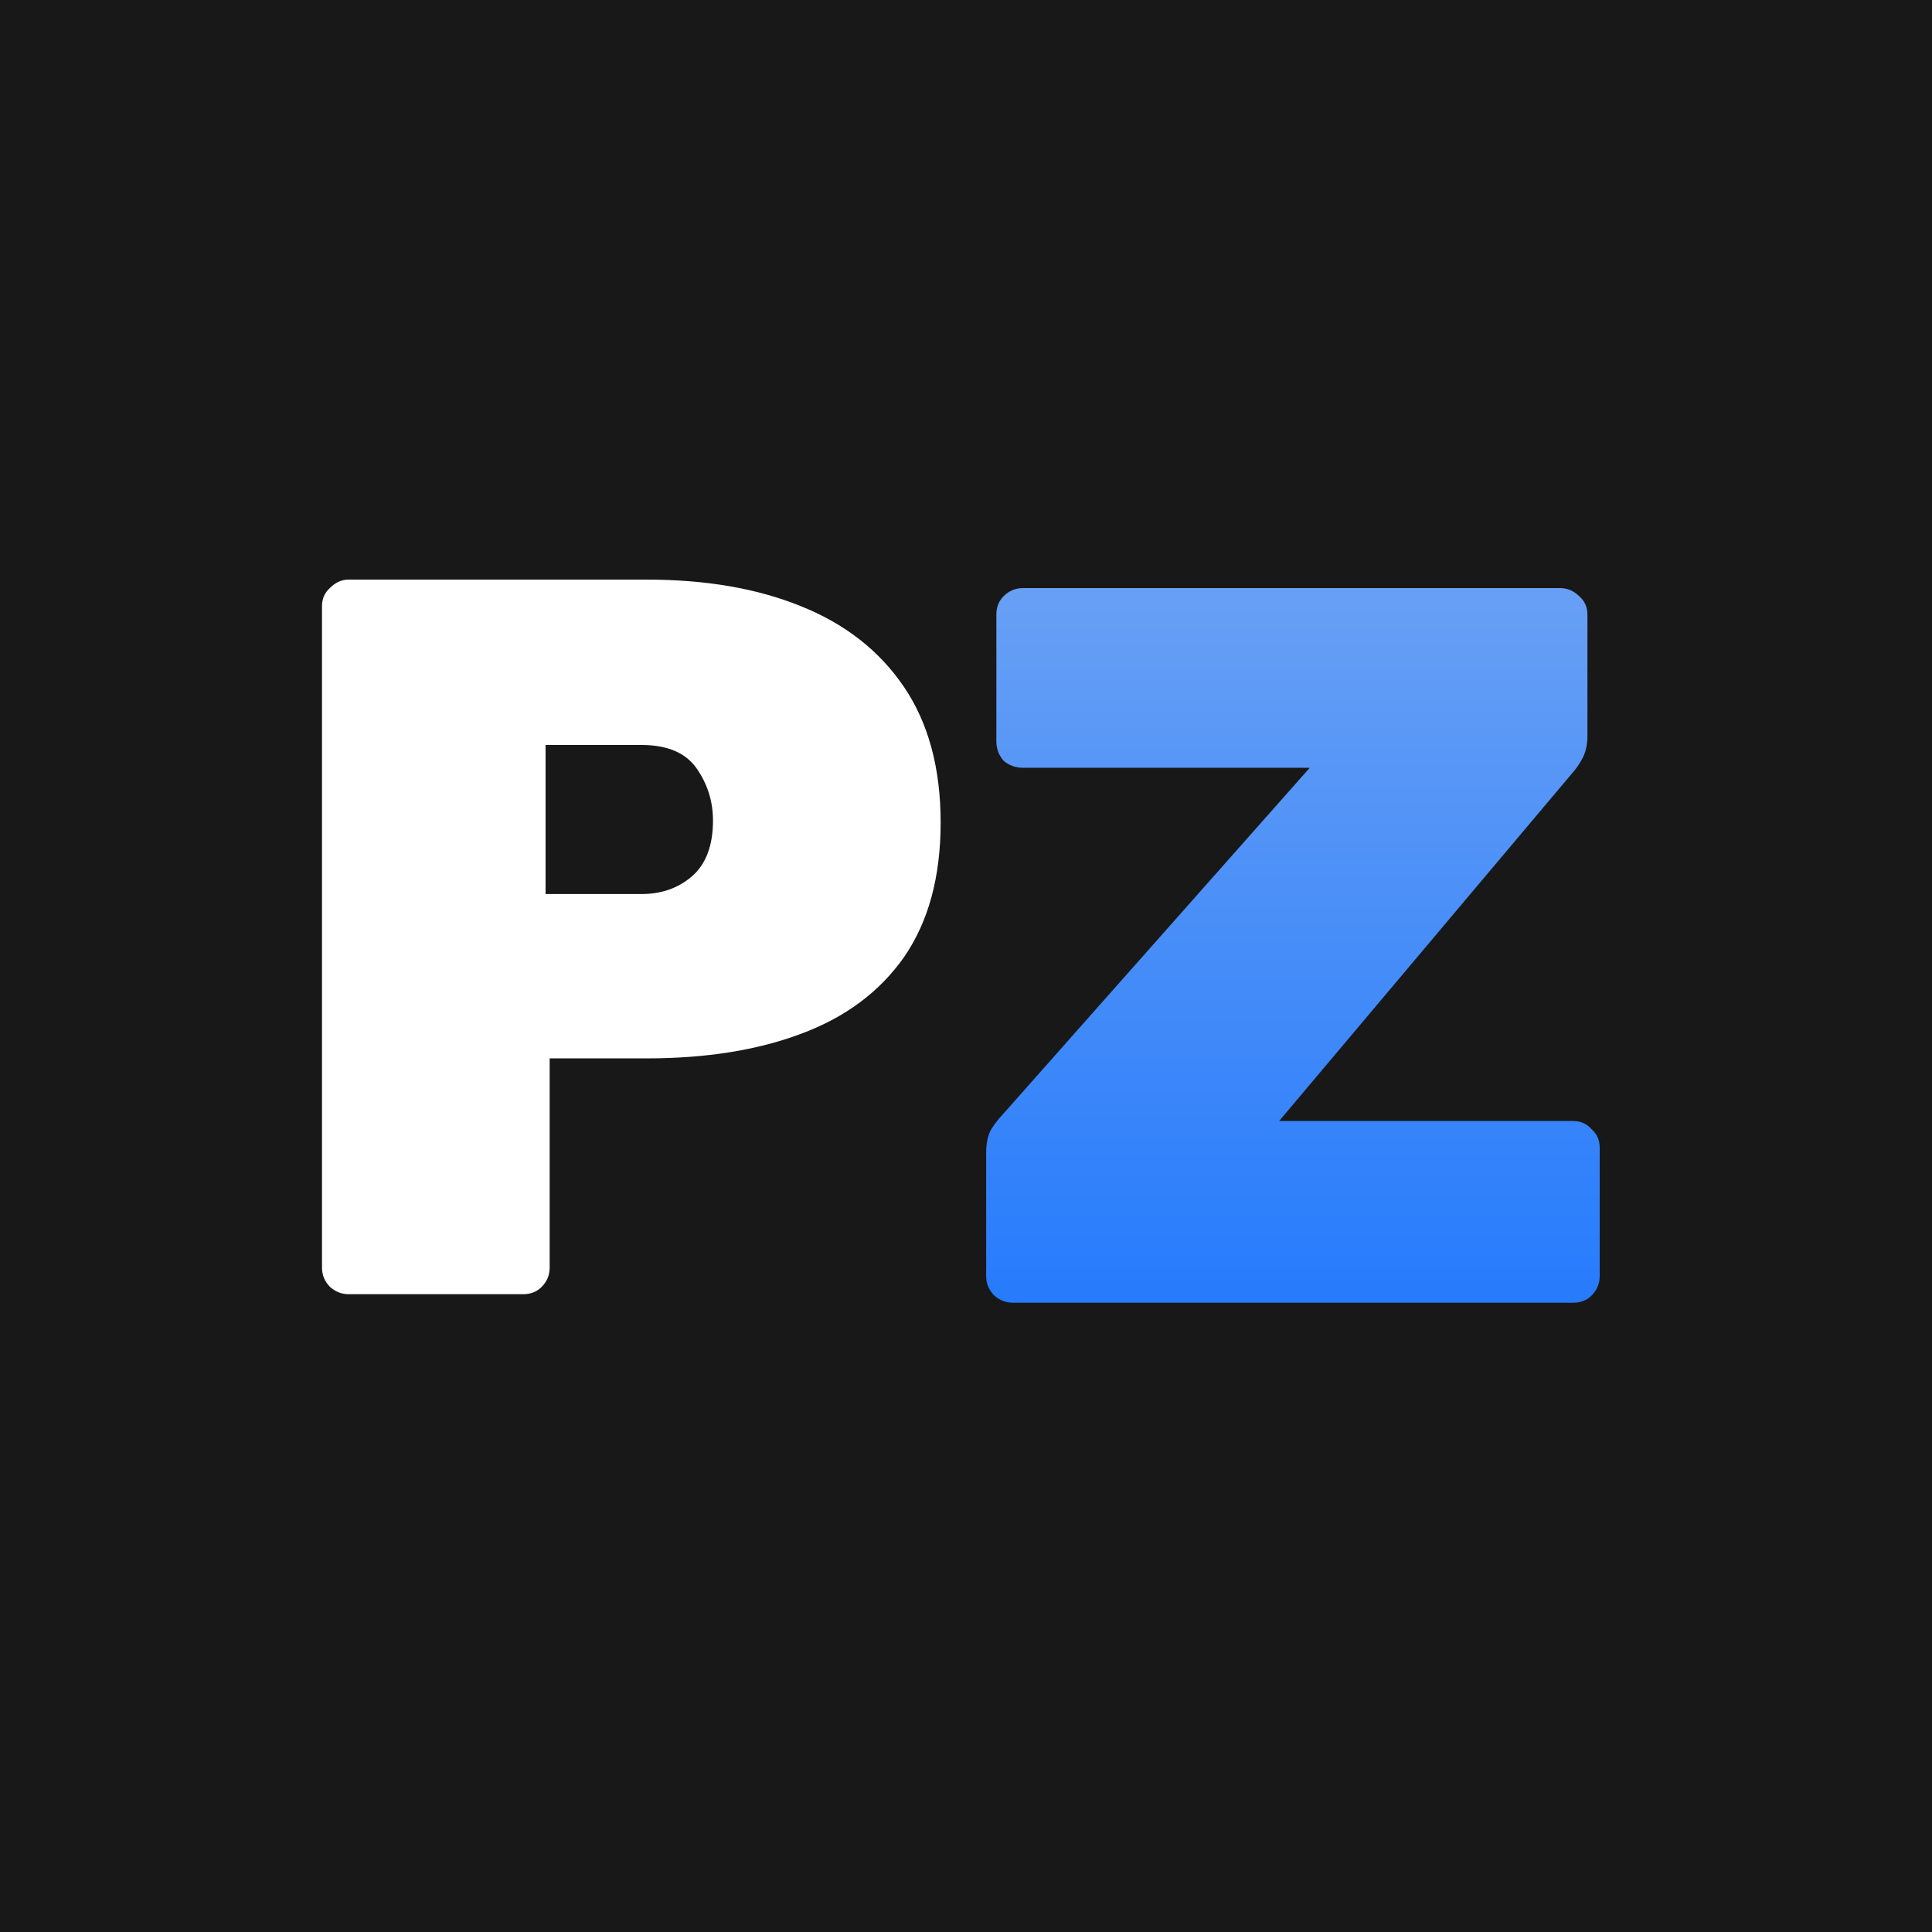 <svg width="120" height="120" viewBox="0 0 120 120" fill="none" xmlns="http://www.w3.org/2000/svg">
<rect x="0" y="0" width="120" height="120" fill="#333333" stroke="none"/>
<g clip-path="url(#clip0_201_6)">
<rect width="120" height="120" fill="#181818"/>
<path d="M62.901 80.914C62.478 80.914 62.097 80.766 61.759 80.47C61.421 80.132 61.252 79.73 61.252 79.265V71.593C61.252 71.001 61.358 70.515 61.569 70.135C61.823 69.754 62.034 69.479 62.203 69.31L81.352 47.688H63.535C63.07 47.688 62.668 47.54 62.33 47.244C62.034 46.906 61.886 46.505 61.886 46.04V38.177C61.886 37.712 62.034 37.332 62.33 37.036C62.668 36.697 63.07 36.528 63.535 36.528H96.887C97.352 36.528 97.754 36.697 98.092 37.036C98.43 37.332 98.599 37.712 98.599 38.177V45.723C98.599 46.188 98.515 46.61 98.346 46.991C98.176 47.329 97.986 47.625 97.775 47.878L79.45 69.627H97.711C98.176 69.627 98.557 69.796 98.853 70.135C99.191 70.43 99.36 70.811 99.36 71.276V79.265C99.36 79.73 99.191 80.132 98.853 80.47C98.557 80.766 98.176 80.914 97.711 80.914H62.901Z" fill="url(#paint0_linear_201_6)"/>
<path d="M21.649 80.385C21.226 80.385 20.845 80.237 20.507 79.942C20.169 79.603 20 79.202 20 78.737V37.649C20 37.184 20.169 36.803 20.507 36.507C20.845 36.169 21.226 36 21.649 36H40.164C43.841 36 47.033 36.55 49.738 37.649C52.486 38.748 54.621 40.417 56.142 42.658C57.664 44.898 58.425 47.709 58.425 51.091C58.425 54.473 57.664 57.263 56.142 59.461C54.621 61.617 52.486 63.202 49.738 64.216C47.033 65.231 43.841 65.738 40.164 65.738H34.14V78.737C34.14 79.202 33.971 79.603 33.633 79.942C33.337 80.237 32.956 80.385 32.491 80.385H21.649ZM33.886 55.53H39.847C41.072 55.53 42.108 55.17 42.954 54.452C43.841 53.691 44.285 52.528 44.285 50.964C44.285 49.781 43.947 48.703 43.271 47.73C42.594 46.758 41.453 46.272 39.847 46.272H33.886V55.53Z" fill="white"/>
</g>
<defs>
<linearGradient id="paint0_linear_201_6" x1="149.788" y1="21.469" x2="149.788" y2="96.766" gradientUnits="userSpaceOnUse">
<stop stop-color="#7EACF2"/>
<stop offset="1" stop-color="#0F6EFF"/>
</linearGradient>
<clipPath id="clip0_201_6">
<rect width="120" height="120" fill="white"/>
</clipPath>
</defs>
</svg>
